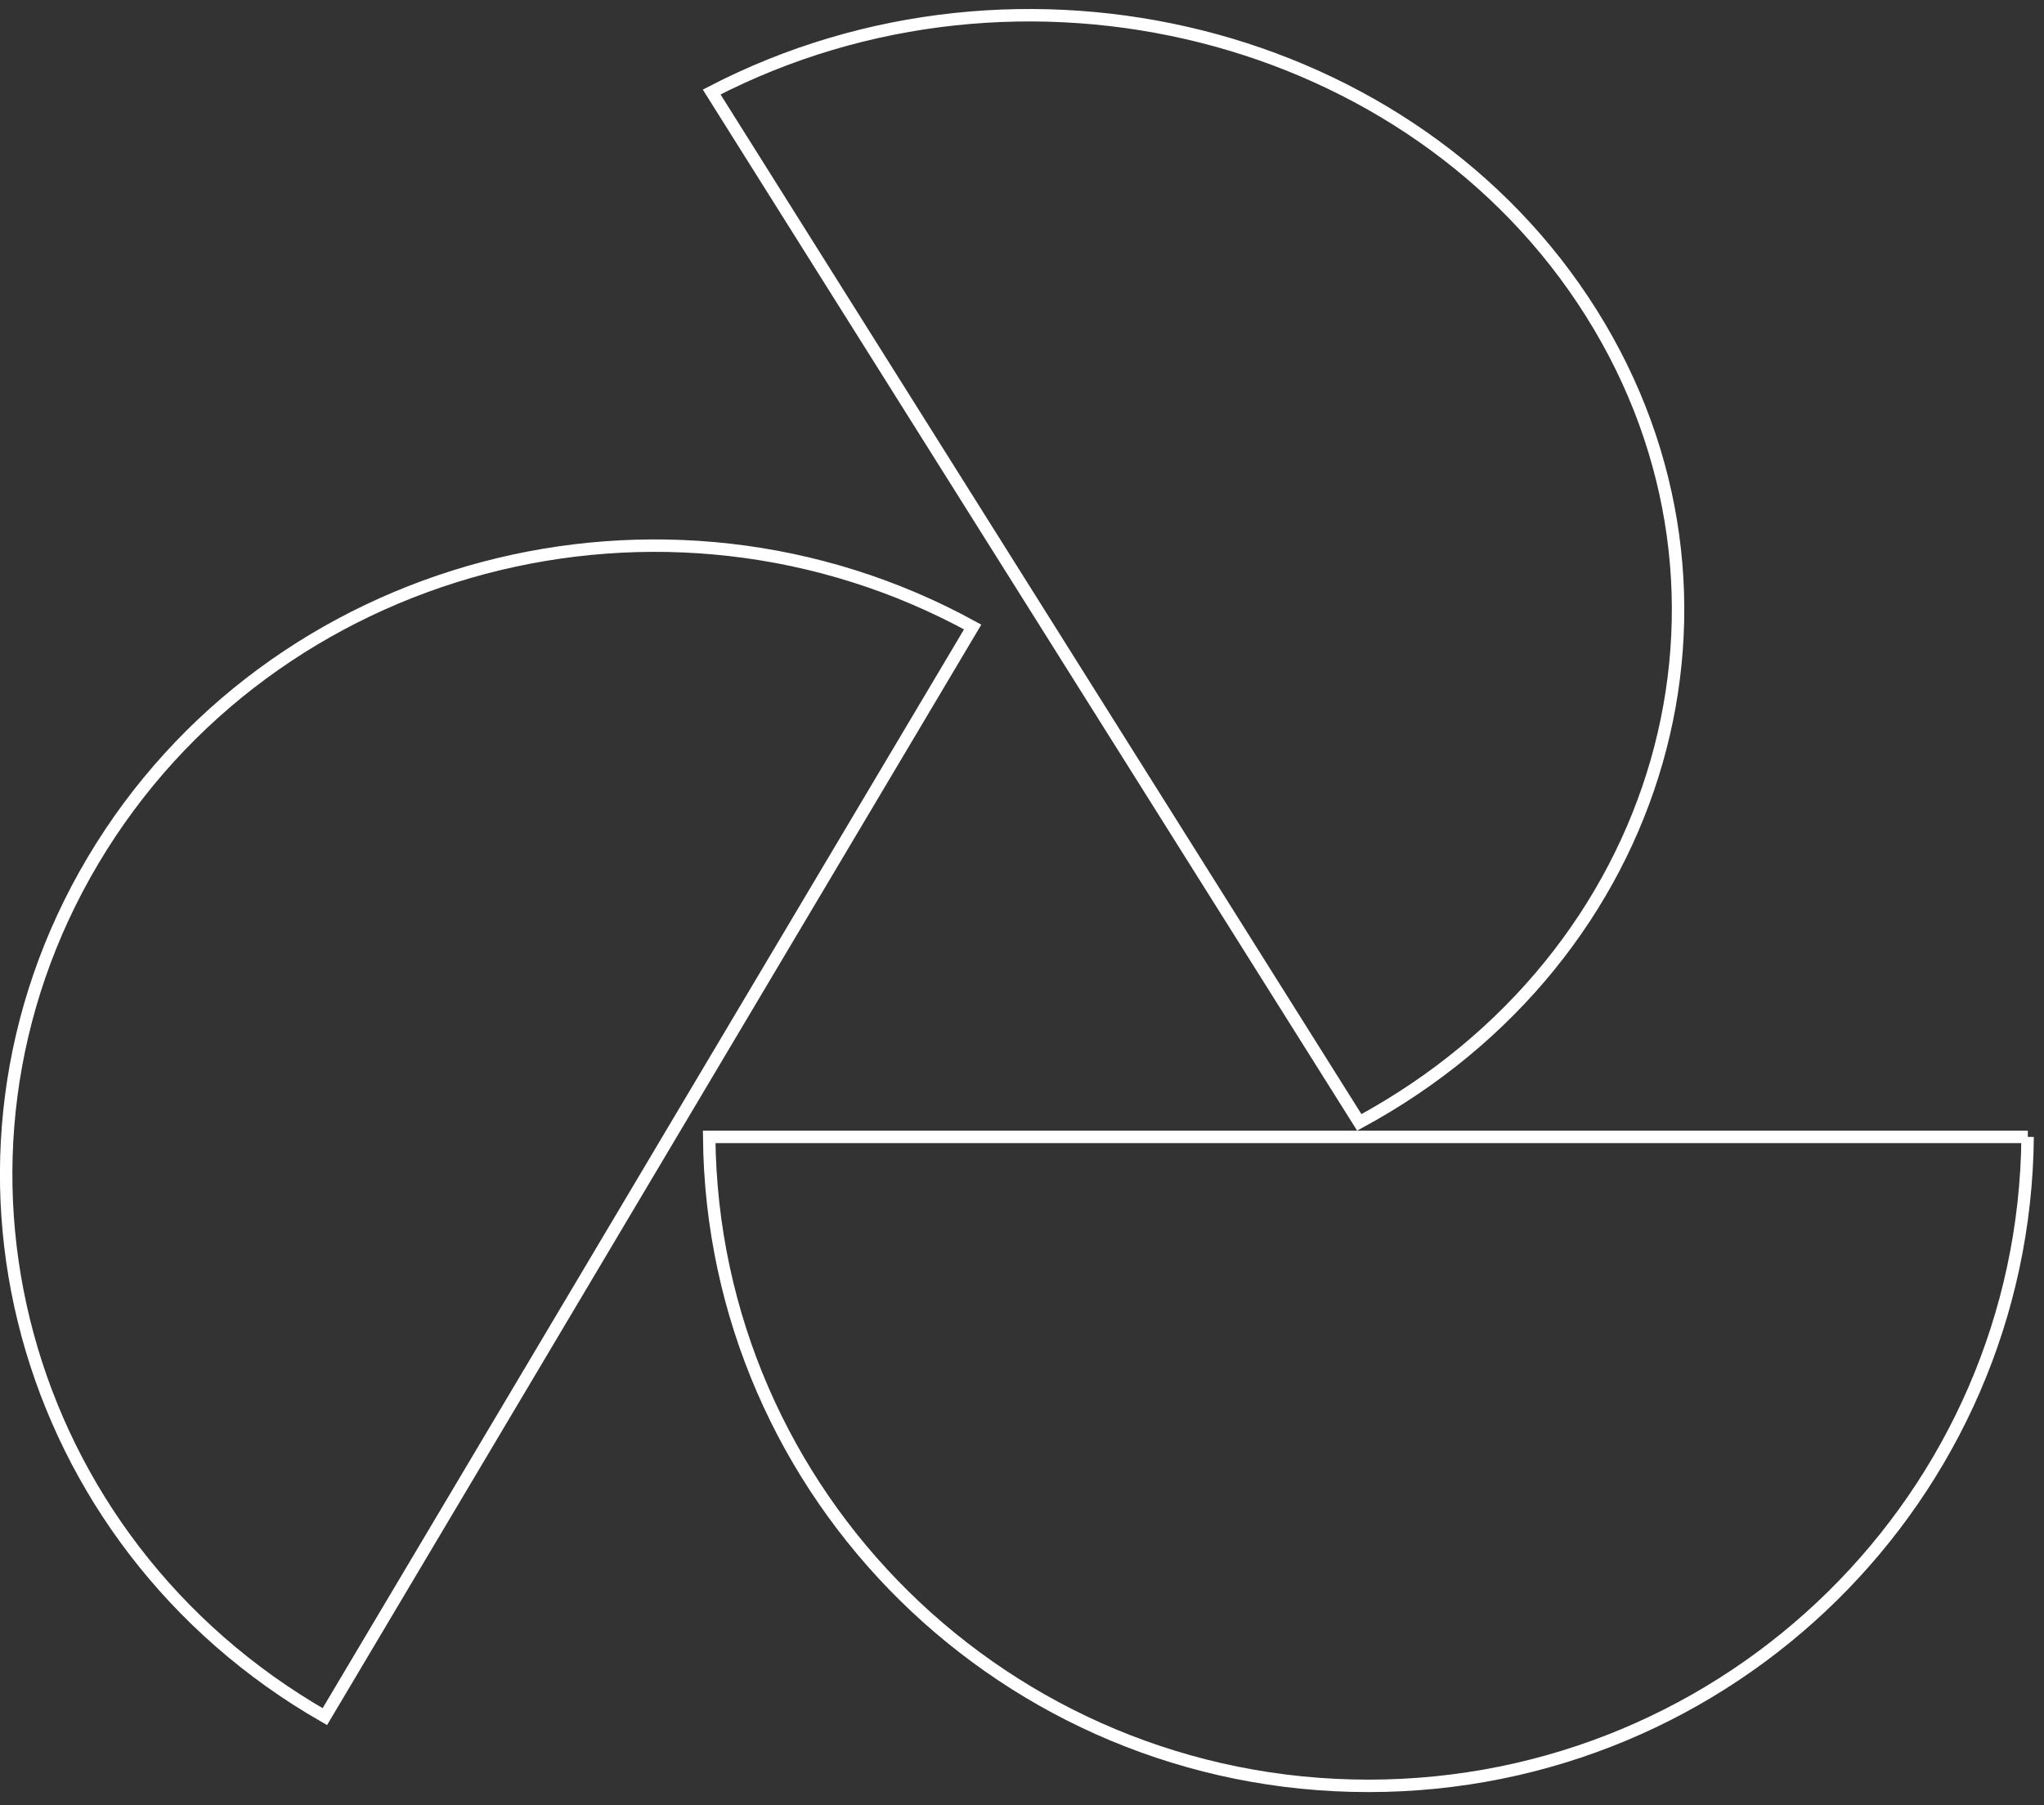 <?xml version="1.0" encoding="UTF-8"?>
<svg id="Laag_1" xmlns="http://www.w3.org/2000/svg" version="1.1" viewBox="0 0 986 871">
  <rect x="0" y="0" width="986" height="871" fill="#333333" stroke="none"/>
  <!-- Generator: Adobe Illustrator 29.7.1, SVG Export Plug-In . SVG Version: 2.1.1 Build 8)  -->
  <path d="M978.1,548.5c-1.6,173.2-143.4,313.1-318,313.1s-316.4-139.9-318-313.1h636.1Z" fill="none" stroke="#fff" stroke-width="6"/>
  <path d="M343.3,44.4c149.2-77.3,338.6-29.8,424.3,106.6,85.7,136.3,35.7,310.6-111.9,390.5L343.3,44.4Z" fill="none" stroke="#fff" stroke-width="6"/>
  <path d="M44.9,415.1c85.8-144.3,275.2-194.4,424.3-112.6L156.7,828.2C9.2,743.7-40.9,559.4,44.9,415.1Z" fill="none" stroke="#fff" stroke-width="6"/>
</svg>